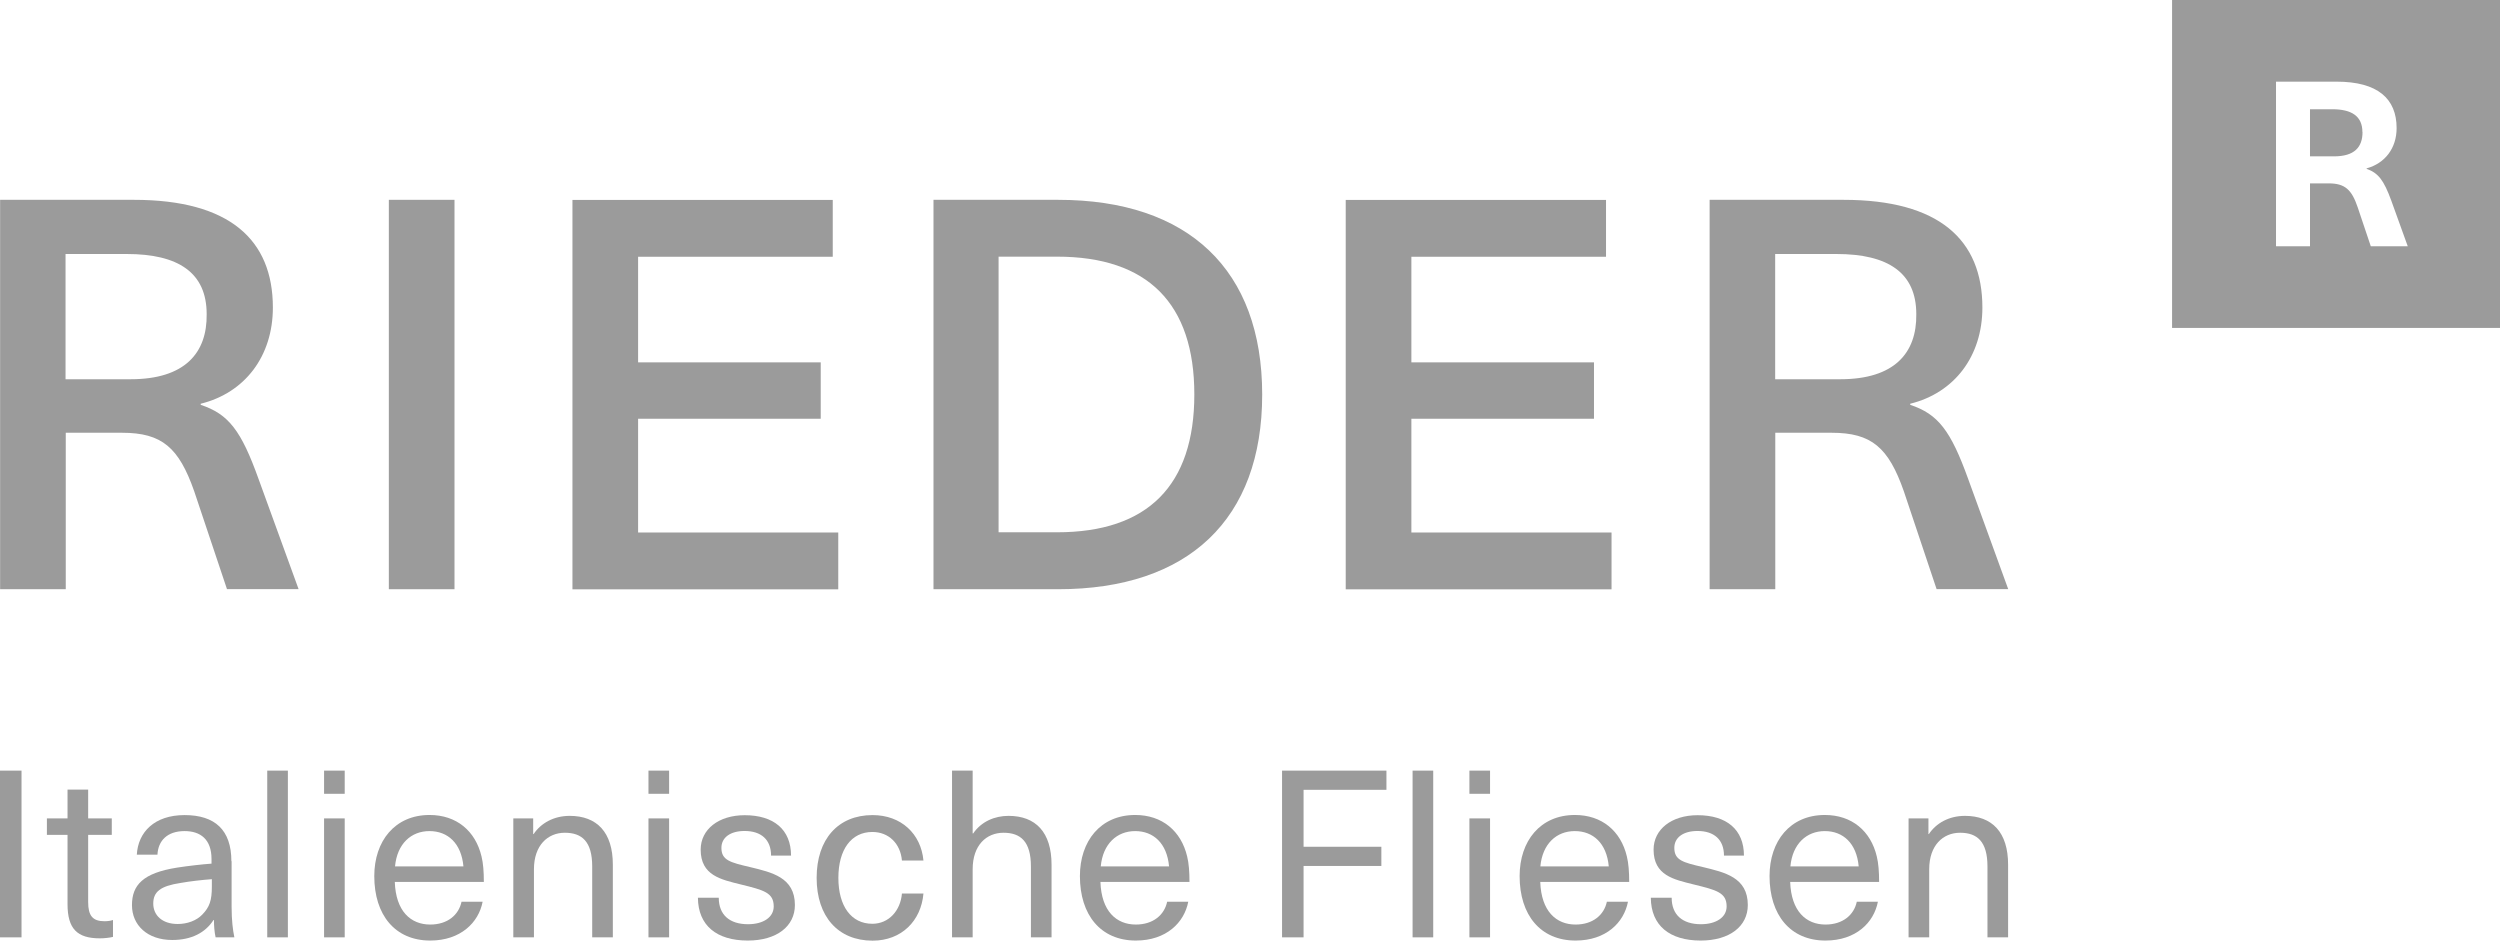 <?xml version="1.0" encoding="UTF-8"?>
<svg xmlns="http://www.w3.org/2000/svg" id="a" data-name="LOGOS" viewBox="85.43 82.14 226.57 85.25">
  <defs>
    <style>
      .c {
        fill: #9b9b9b;
      }
    </style>
  </defs>
  <g>
    <path class="c" d="m97.57,100.25c8.67,0,12.59,3.62,12.59,9.76,0,4.41-2.53,7.73-6.54,8.72v.1c2.53.84,3.67,2.33,5.25,6.74l3.62,9.96h-6.49l-2.97-8.87c-1.39-3.96-2.92-5.3-6.54-5.3h-5.1v14.18h-5.95v-35.29h12.14Zm-6.2,16.26h5.9c4.91,0,6.94-2.38,6.89-5.9,0-3.77-2.58-5.45-7.24-5.45h-5.55v11.35Z"></path>
    <path class="c" d="m120.67,135.54v-35.29h5.95v35.29h-5.95Z"></path>
    <path class="c" d="m143.26,105.41v9.57h16.55v5.11h-16.55v10.31h18.14v5.15h-24.09v-35.29h23.59v5.15h-17.64Z"></path>
    <path class="c" d="m181.33,100.25c11.8,0,18.49,6.34,18.49,17.65s-6.69,17.64-18.49,17.64h-11.3v-35.29h11.3Zm-5.4,30.13h5.3c8.23,0,12.44-4.26,12.44-12.49s-4.21-12.49-12.44-12.49h-5.3v24.98Z"></path>
    <path class="c" d="m213.34,105.41v9.57h16.55v5.11h-16.55v10.31h18.14v5.15h-24.09v-35.29h23.59v5.15h-17.64Z"></path>
    <path class="c" d="m252.5,100.25c8.67,0,12.59,3.62,12.59,9.76,0,4.41-2.53,7.73-6.54,8.72v.1c2.53.84,3.67,2.33,5.26,6.74l3.62,9.96h-6.49l-2.97-8.87c-1.39-3.96-2.92-5.3-6.54-5.3h-5.11v14.18h-5.95v-35.29h12.14Zm-6.19,16.26h5.9c4.91,0,6.94-2.38,6.89-5.9,0-3.77-2.58-5.45-7.24-5.45h-5.55v11.35Z"></path>
  </g>
  <g>
    <path class="c" d="m85.43,167.09v-15.11h1.95v15.11h-1.95Z"></path>
    <path class="c" d="m95.67,165.52v1.53c-.32.08-.81.13-1.19.13-2.06,0-2.93-.87-2.93-3.1v-6.28h-1.87v-1.49h1.87v-2.61h1.87v2.61h2.14v1.49h-2.14v6.09c0,1.23.4,1.74,1.48,1.74.28,0,.57-.04.76-.11Z"></path>
    <path class="c" d="m106.42,160.19v4.14c0,1.19.11,2.1.25,2.76h-1.7c-.11-.49-.15-1.08-.15-1.57h-.04c-.74,1.15-2,1.81-3.74,1.81-2.25,0-3.65-1.34-3.65-3.16s1-2.91,4.09-3.4c.96-.15,2.27-.3,3.12-.36v-.42c0-1.78-1-2.53-2.44-2.53-1.57,0-2.4.87-2.46,2.14h-1.87c.11-2.04,1.59-3.59,4.33-3.59s4.24,1.34,4.24,4.18Zm-1.8,1.63c-.83.06-1.99.19-2.82.34-1.85.28-2.48.81-2.48,1.87s.81,1.85,2.21,1.85c.87,0,1.7-.3,2.23-.85.66-.68.87-1.27.87-2.55v-.66Z"></path>
    <path class="c" d="m109.65,167.09v-15.11h1.87v15.11h-1.87Z"></path>
    <path class="c" d="m114.8,154.08v-2.1h1.87v2.1h-1.87Zm0,13.01v-10.78h1.87v10.78h-1.87Z"></path>
    <path class="c" d="m127.26,163.86h1.91c-.36,1.89-2,3.52-4.75,3.52-3.18,0-5.07-2.31-5.07-5.84,0-3.18,1.87-5.54,5.01-5.54,2.44,0,4.16,1.44,4.71,3.76.15.61.21,1.38.21,2.31h-8.07c.09,2.65,1.44,3.86,3.21,3.86,1.57,0,2.59-.87,2.84-2.08Zm-6.03-3.2h6.2c-.19-2.1-1.42-3.2-3.08-3.2s-2.93,1.15-3.12,3.2Z"></path>
    <path class="c" d="m140.97,160.51v6.58h-1.87v-6.43c0-2.25-.93-3.05-2.48-3.05s-2.8,1.14-2.8,3.31v6.17h-1.87v-10.78h1.8v1.42h.04c.66-.99,1.83-1.65,3.27-1.65,2.46,0,3.91,1.48,3.91,4.43Z"></path>
    <path class="c" d="m144.2,154.08v-2.1h1.87v2.1h-1.87Zm0,13.01v-10.78h1.87v10.78h-1.87Z"></path>
    <path class="c" d="m157.14,159.68h-1.83c0-1.44-.89-2.23-2.4-2.23-1.29,0-2.1.59-2.1,1.53,0,1.12.79,1.32,2.59,1.74,1.97.48,4.07.93,4.07,3.44,0,1.93-1.65,3.22-4.27,3.22-2.82,0-4.5-1.36-4.52-3.88h1.89c0,1.55.98,2.4,2.65,2.4,1.4,0,2.33-.64,2.33-1.61,0-1.25-.89-1.48-2.97-1.99-1.8-.45-3.65-.81-3.65-3.16,0-1.84,1.63-3.12,3.99-3.12,2.63,0,4.2,1.3,4.2,3.67Z"></path>
    <path class="c" d="m169.12,160.13h-1.95c-.13-1.53-1.19-2.59-2.68-2.59-1.91,0-3.08,1.59-3.08,4.16s1.17,4.16,3.08,4.16c1.49,0,2.55-1.19,2.68-2.74h1.95c-.21,2.46-1.97,4.27-4.61,4.27-3.12,0-5.07-2.18-5.07-5.69s1.95-5.69,5.07-5.69c2.59,0,4.39,1.7,4.61,4.12Z"></path>
    <path class="c" d="m173.63,157.67c.74-1.08,1.95-1.59,3.2-1.59,2.46,0,3.9,1.48,3.9,4.43v6.58h-1.87v-6.43c0-2.25-.93-3.05-2.48-3.05s-2.8,1.12-2.8,3.31v6.17h-1.87v-15.11h1.87v5.69h.04Z"></path>
    <path class="c" d="m191.21,163.86h1.91c-.36,1.89-1.99,3.52-4.75,3.52-3.18,0-5.07-2.31-5.07-5.84,0-3.18,1.87-5.54,5.01-5.54,2.44,0,4.16,1.44,4.71,3.76.15.61.21,1.38.21,2.31h-8.07c.09,2.65,1.44,3.86,3.21,3.86,1.57,0,2.59-.87,2.84-2.08Zm-6.03-3.2h6.2c-.19-2.1-1.42-3.2-3.07-3.2s-2.93,1.15-3.12,3.2Z"></path>
    <path class="c" d="m203.57,153.72v5.16h7.05v1.74h-7.05v6.47h-1.95v-15.11h9.46v1.74h-7.51Z"></path>
    <path class="c" d="m213.45,167.09v-15.11h1.87v15.11h-1.87Z"></path>
    <path class="c" d="m218.6,154.08v-2.1h1.87v2.1h-1.87Zm0,13.01v-10.78h1.87v10.78h-1.87Z"></path>
    <path class="c" d="m231.06,163.86h1.91c-.36,1.89-1.99,3.52-4.75,3.52-3.18,0-5.07-2.31-5.07-5.84,0-3.18,1.87-5.54,5.01-5.54,2.44,0,4.16,1.44,4.71,3.76.15.61.21,1.38.21,2.31h-8.06c.09,2.65,1.44,3.86,3.2,3.86,1.57,0,2.59-.87,2.84-2.08Zm-6.03-3.2h6.2c-.19-2.1-1.42-3.2-3.08-3.2s-2.93,1.15-3.12,3.2Z"></path>
    <path class="c" d="m243.5,159.68h-1.83c0-1.44-.89-2.23-2.4-2.23-1.29,0-2.1.59-2.1,1.53,0,1.12.78,1.32,2.59,1.74,1.97.48,4.07.93,4.07,3.44,0,1.93-1.65,3.22-4.27,3.22-2.82,0-4.5-1.36-4.52-3.88h1.89c0,1.55.98,2.4,2.65,2.4,1.4,0,2.33-.64,2.33-1.61,0-1.25-.89-1.48-2.97-1.99-1.8-.45-3.65-.81-3.65-3.16,0-1.84,1.63-3.12,3.99-3.12,2.63,0,4.2,1.3,4.2,3.67Z"></path>
    <path class="c" d="m253.71,163.86h1.91c-.36,1.89-1.99,3.52-4.75,3.52-3.18,0-5.07-2.31-5.07-5.84,0-3.18,1.87-5.54,5.01-5.54,2.44,0,4.16,1.44,4.71,3.76.15.61.21,1.38.21,2.31h-8.06c.09,2.65,1.44,3.86,3.2,3.86,1.57,0,2.59-.87,2.84-2.08Zm-6.03-3.2h6.2c-.19-2.1-1.42-3.2-3.07-3.2s-2.93,1.15-3.12,3.2Z"></path>
    <path class="c" d="m267.42,160.51v6.58h-1.87v-6.43c0-2.25-.93-3.05-2.48-3.05s-2.8,1.14-2.8,3.31v6.17h-1.87v-10.78h1.8v1.42h.04c.66-.99,1.82-1.65,3.27-1.65,2.46,0,3.91,1.48,3.91,4.43Z"></path>
  </g>
  <g>
    <path class="c" d="m282.28,111.86h29.72v-29.72h-29.72v29.72Zm14.9-22.32c3.75,0,5.45,1.55,5.45,4.21,0,1.82-1.05,3.19-2.72,3.65v.04c1.05.38,1.55,1,2.24,2.89l1.49,4.13h-3.35l-1.19-3.54c-.54-1.59-1.15-2.16-2.62-2.16h-1.7v5.7h-3.08v-14.92h5.49Z"></path>
    <path class="c" d="m299.53,94.11c0-1.45-.98-2.07-2.74-2.07h-2.01v4.27h2.18c1.86,0,2.58-.84,2.58-2.2Z"></path>
  </g>
</svg>
